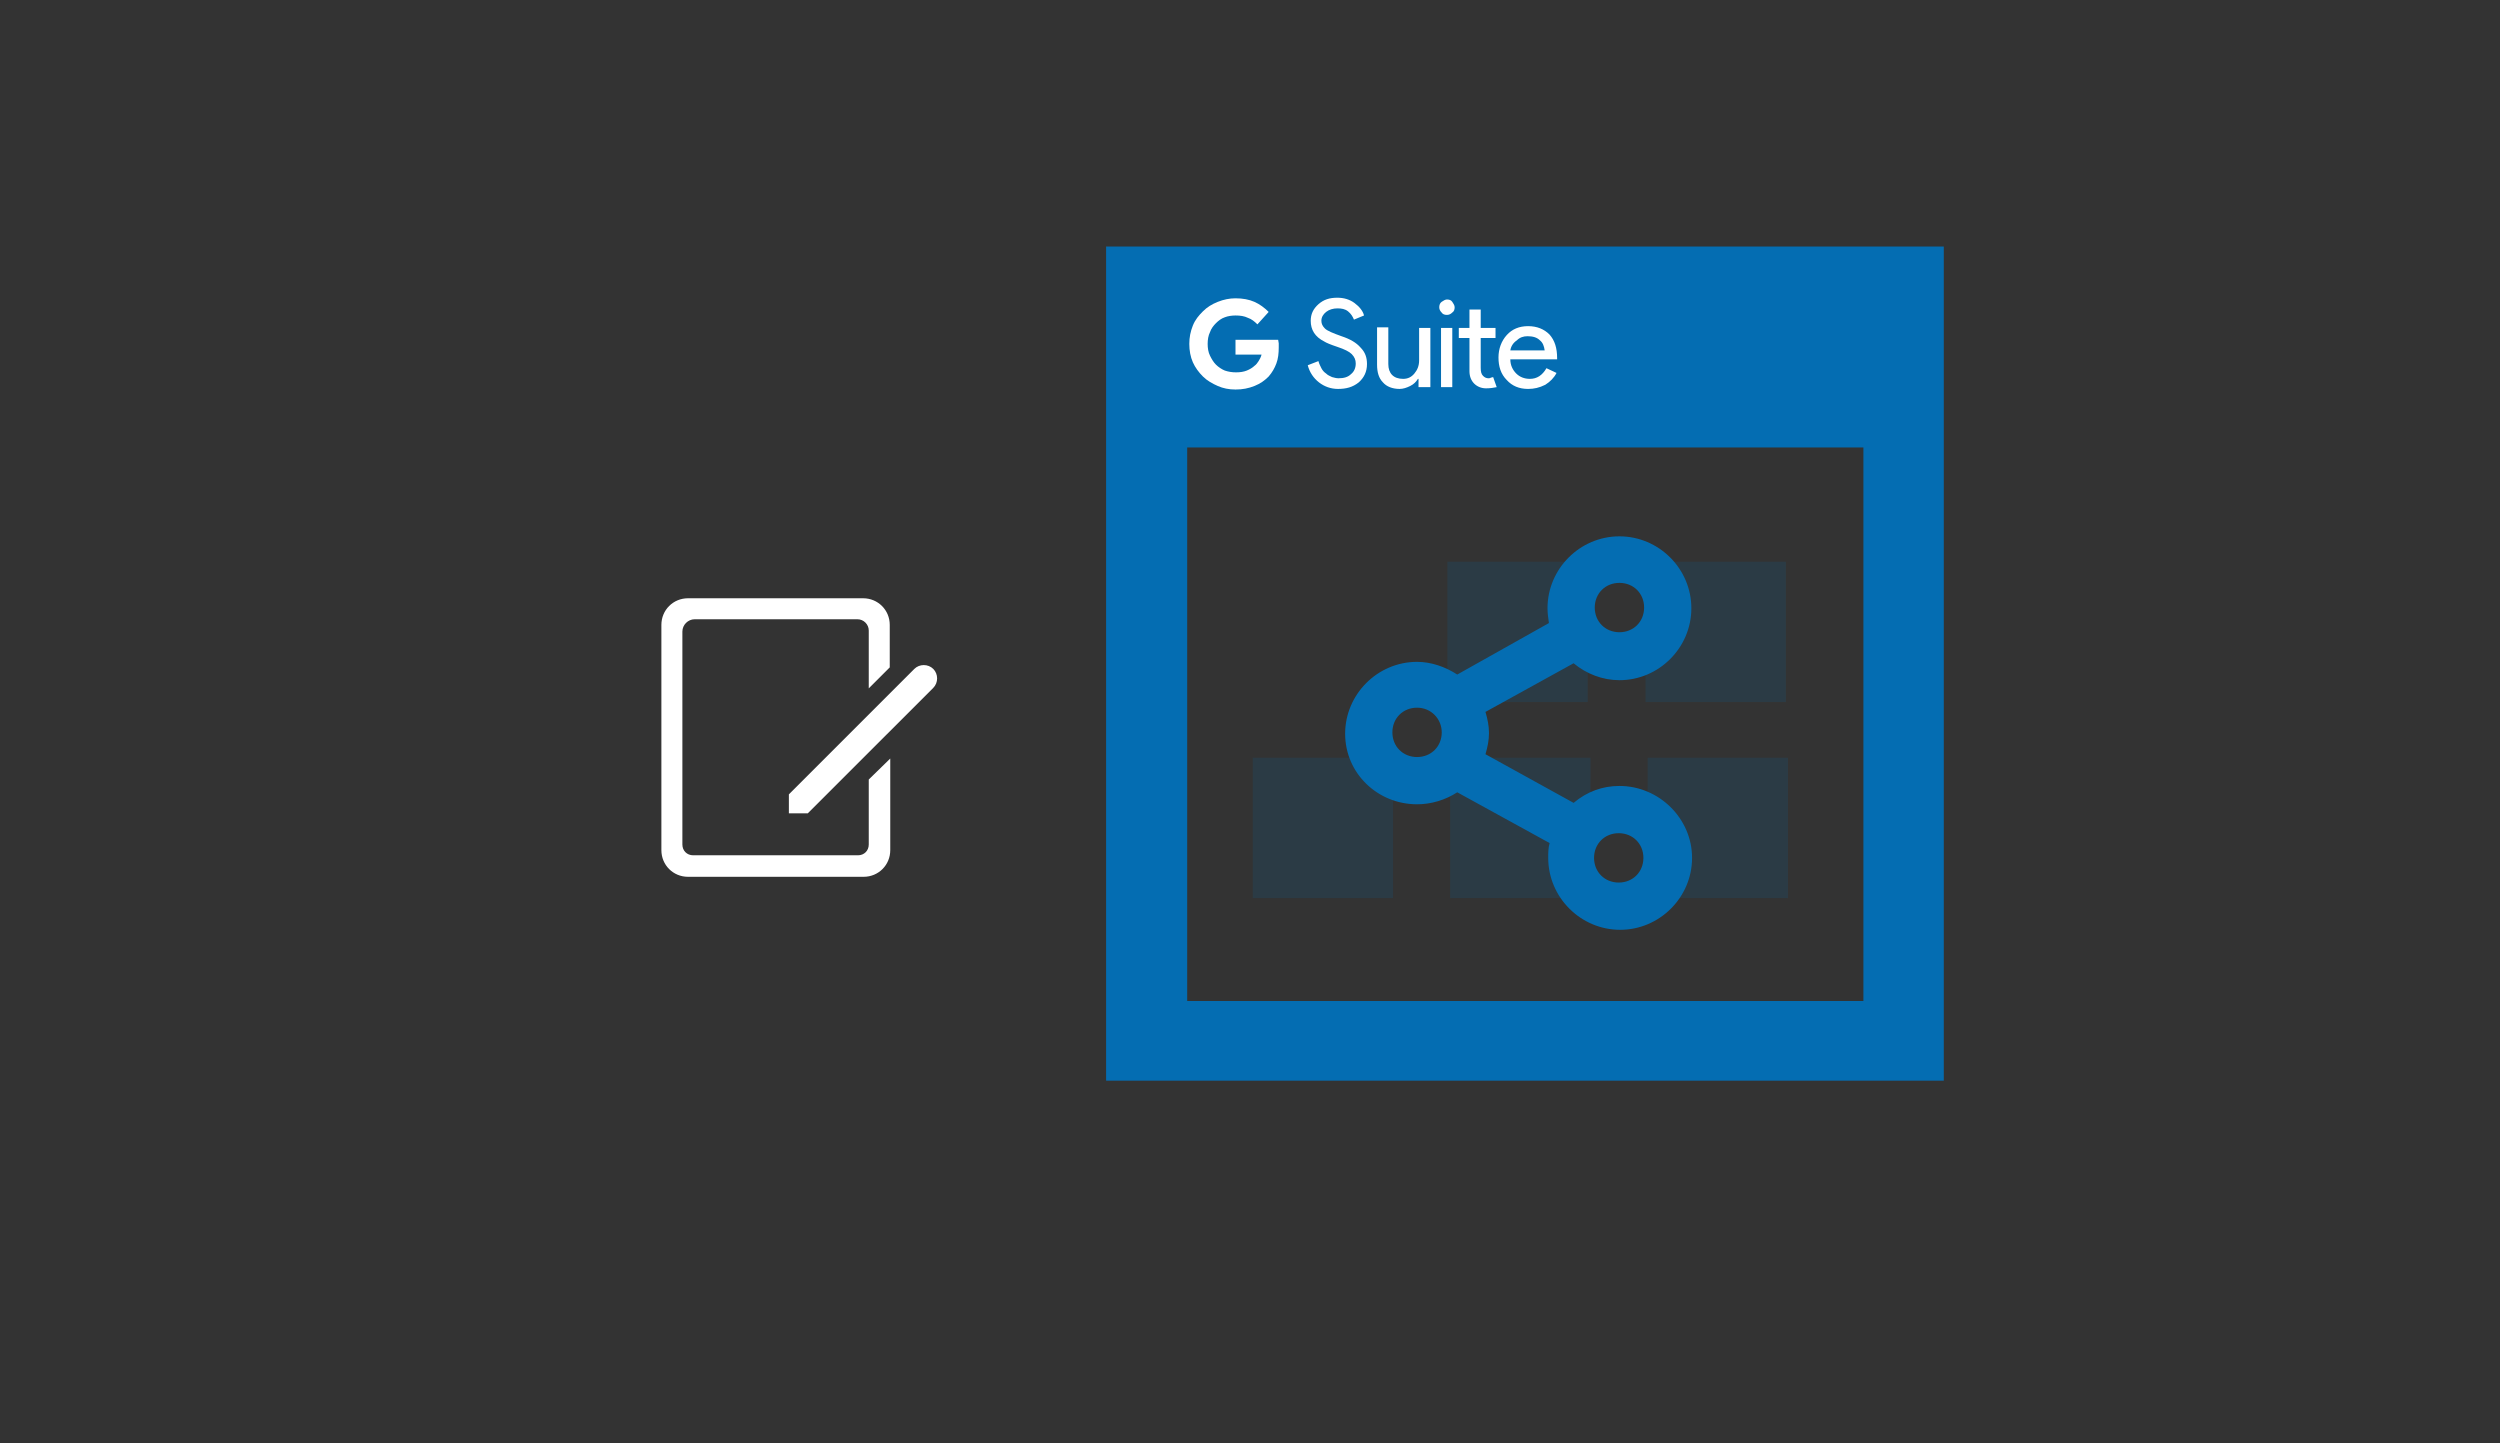 ﻿<?xml version="1.0" encoding="utf-8"?>
<!DOCTYPE svg PUBLIC "-//W3C//DTD SVG 1.1//EN" "http://www.w3.org/Graphics/SVG/1.1/DTD/svg11.dtd">
<svg x="0" y="0" width="672" height="388" xml="http://www.w3.org/XML/1998/namespace" xmlns="http://www.w3.org/2000/svg" xmlns:xlink="http://www.w3.org/1999/xlink" xmlns:xml="http://www.w3.org/XML/1998/namespace" version="1.1">
  <rect width="100%" height="100%" fill="#333333" stroke="none"/>
  <svg x="125" y="107" width="173" height="173" viewBox="0, 0, 68, 125.7" xml:space="preserve" id="Layer_1" enable-background="new 0 0 68 125.7" xmlns="http://www.w3.org/2000/svg" xmlns:xlink="http://www.w3.org/1999/xlink" xmlns:xml="http://www.w3.org/XML/1998/namespace" version="1.1">
    <style type="text/css">
	.st0{fill:#FFFFFF;}
</style>
    <g>
      <path d="M48.9 39.1 L14.7 39.1 C11.8 39.1 9.5 41.4 9.5 44.3 L9.5 88.3 C9.5 91.2 11.8 93.5 14.7 93.5 L49 93.5 C51.9 93.5 54.2 91.2 54.2 88.3 L54.2 70.4 L50 74.5 L50 87.2 C50 88.4 49.1 89.3 47.9 89.3 L15.7 89.3 C14.5 89.3 13.6 88.4 13.6 87.2 L13.6 45.6 C13.6 44.3 14.7 43.2 16 43.2 L47.8 43.2 C49 43.2 50 44.2 50 45.4 L50 56.7 L54.1 52.6 L54.1 44.3 C54.1 41.4 51.8 39.1 48.9 39.1 z" class="st0" style="fill:white;" />
      <path d="M58.9 52.9 L34.4 77.4 L34.4 81.1 L38.1 81.1 L62.6 56.6 C63.6 55.6 63.6 53.9 62.6 52.9 L62.6 52.9 C61.6 51.9 59.9 51.9 58.9 52.9 z" class="st0" style="fill:white;" />
    </g>
  </svg>
  <svg x="285" y="50" width="250" height="256" viewBox="0, 0, 131.9, 125.7" xml:space="preserve" id="Layer_1#1" enable-background="new 0 0 131.9 125.7" xmlns="http://www.w3.org/2000/svg" xmlns:xlink="http://www.w3.org/1999/xlink" xmlns:xml="http://www.w3.org/XML/1998/namespace" version="1.1">
    <g>
      <g>
        <g>
          <rect x="83" y="48.6" width="19.9" height="19.9" opacity="0.15" style="fill:#046DB2;" />
          <rect x="83.3" y="76.4" width="19.9" height="19.9" opacity="0.15" style="fill:#046DB2;" />
          <rect x="55.3" y="76.4" width="19.9" height="19.9" opacity="0.15" style="fill:#046DB2;" />
          <rect x="27.3" y="76.4" width="19.9" height="19.9" opacity="0.15" style="fill:#046DB2;" />
          <rect x="54.9" y="48.6" width="19.9" height="19.9" opacity="0.15" style="fill:#046DB2;" />
          <g>
            <path d="M6.5 3.9 C6.5 43.5 6.5 82.9 6.5 122.2 C46.2 122.2 85.8 122.2 125.3 122.2 C125.3 82.6 125.3 43.3 125.3 3.9 C85.7 3.9 46.2 3.9 6.5 3.9 z M113.9 110.9 C81.9 110.9 50.1 110.9 18 110.9 C18 84.8 18 58.7 18 32.4 C49.8 32.4 81.8 32.4 113.9 32.4 C113.9 58.4 113.9 84.6 113.9 110.9 z" style="fill:#046DB2;" />
          </g>
        </g>
        <g transform="translate(-29.049, -393.193)" id="layer1_41_">
          <g transform="matrix(0.84, 0, 0, 0.84, 29.12, 393.348)" id="XMLID_64_">
            <g id="XMLID_65_">
              <path d="M33.2 17.6 C32.7 17.1 32.2 16.7 31.6 16.5 C31 16.2 30.3 16.1 29.5 16.1 C28.9 16.1 28.2 16.2 27.7 16.4 C27.1 16.6 26.6 17 26.2 17.4 C25.8 17.8 25.4 18.3 25.2 18.9 C24.9 19.5 24.8 20.2 24.8 20.9 C24.8 21.6 24.9 22.3 25.2 22.9 C25.5 23.5 25.8 24 26.2 24.4 C26.6 24.8 27.2 25.2 27.7 25.4 C28.3 25.6 28.9 25.7 29.6 25.7 C30.3 25.7 30.9 25.6 31.4 25.4 C31.9 25.2 32.4 24.9 32.7 24.6 C33 24.4 33.2 24.1 33.4 23.8 C33.6 23.5 33.8 23.1 33.9 22.7 L29.5 22.7 L29.5 20.2 L36.7 20.2 C36.7 20.4 36.8 20.6 36.8 20.8 C36.8 21.1 36.8 21.3 36.8 21.5 C36.8 22.5 36.7 23.4 36.4 24.2 C36.1 25 35.7 25.7 35.1 26.4 C34.4 27.1 33.7 27.6 32.7 28 C31.7 28.4 30.7 28.6 29.5 28.6 C28.4 28.6 27.4 28.4 26.5 28 C25.6 27.6 24.7 27.1 24 26.4 C23.3 25.7 22.7 24.9 22.3 24 C21.9 23.1 21.7 22 21.7 20.9 C21.7 19.8 21.9 18.8 22.3 17.8 C22.7 16.8 23.3 16.1 24 15.4 C24.7 14.7 25.5 14.2 26.5 13.8 C27.5 13.4 28.5 13.2 29.5 13.2 C30.7 13.2 31.8 13.4 32.7 13.8 C33.6 14.2 34.4 14.8 35.1 15.5 L33.2 17.6 z" id="XMLID_72_" style="fill:white;" />
              <g id="XMLID_66_">
                <path d="M51.7 24.3 C51.7 25.6 51.2 26.6 50.3 27.4 C49.3 28.2 48.2 28.5 46.8 28.5 C45.6 28.5 44.5 28.1 43.6 27.4 C42.7 26.7 42 25.7 41.7 24.5 L43.5 23.8 C43.6 24.2 43.8 24.6 44 25 C44.2 25.4 44.5 25.7 44.8 25.9 C45.1 26.2 45.4 26.3 45.8 26.5 C46.2 26.6 46.5 26.7 46.9 26.7 C47.8 26.7 48.5 26.5 49 26 C49.5 25.6 49.8 25 49.8 24.2 C49.8 23.6 49.6 23.1 49.1 22.6 C48.7 22.2 47.9 21.8 46.7 21.4 C45.5 21 44.8 20.7 44.5 20.5 C42.9 19.7 42.2 18.5 42.2 17 C42.2 15.9 42.6 15 43.5 14.2 C44.4 13.4 45.4 13.1 46.7 13.1 C47.8 13.1 48.8 13.4 49.6 14 C50.4 14.6 51 15.3 51.2 16.1 L49.5 16.8 C49.3 16.3 49 15.8 48.5 15.4 C48 15 47.4 14.9 46.7 14.9 C46 14.9 45.3 15.1 44.8 15.5 C44.3 15.9 44 16.4 44 17 C44 17.5 44.2 17.9 44.6 18.3 C45 18.7 46 19.1 47.4 19.6 C48.9 20.1 49.9 20.7 50.6 21.5 C51.4 22.3 51.7 23.2 51.7 24.3 z" id="XMLID_71_" style="fill:white;" />
                <path d="M62.2 28.2 L60.4 28.2 L60.4 26.8 L60.3 26.8 C60 27.3 59.6 27.7 59 28 C58.4 28.3 57.8 28.5 57.2 28.5 C56 28.5 55 28.1 54.4 27.4 C53.7 26.7 53.4 25.7 53.4 24.4 L53.4 18.1 L55.3 18.1 L55.3 24.3 C55.3 25.9 56.2 26.8 57.8 26.8 C58.6 26.8 59.2 26.5 59.7 25.9 C60.2 25.3 60.5 24.6 60.5 23.7 L60.5 18.2 L62.4 18.2 L62.4 28.2 z" id="XMLID_70_" style="fill:white;" />
                <path d="M66.5 14.7 C66.5 15.1 66.4 15.4 66.1 15.6 C65.8 15.9 65.5 16 65.2 16 C64.8 16 64.5 15.9 64.3 15.6 C64 15.3 63.9 15 63.9 14.7 C63.9 14.4 64 14 64.3 13.8 C64.6 13.6 64.9 13.4 65.2 13.4 C65.6 13.4 65.9 13.5 66.1 13.8 C66.3 14.1 66.5 14.4 66.5 14.7 z M66.1 18.2 L66.1 28.2 L64.2 28.2 L64.2 18.2 L66.1 18.2 z" id="XMLID_69_" style="fill:white;" />
                <path d="M71.8 28.4 C71 28.4 70.3 28.1 69.8 27.6 C69.3 27.1 69 26.4 69 25.5 L69 19.9 L67.2 19.9 L67.2 18.2 L69 18.2 L69 15.1 L70.9 15.1 L70.9 18.2 L73.4 18.2 L73.4 19.9 L70.9 19.9 L70.9 24.9 C70.9 25.6 71 26 71.3 26.3 C71.6 26.6 71.9 26.7 72.2 26.7 C72.3 26.7 72.5 26.7 72.6 26.6 C72.7 26.6 72.9 26.5 73 26.5 L73.6 28.2 C73.1 28.3 72.5 28.4 71.8 28.4 L71.8 28.4 z" id="XMLID_68_" style="fill:white;" />
                <path d="M78.9 28.5 C77.4 28.5 76.2 28 75.3 27 C74.3 26 73.9 24.7 73.9 23.2 C73.9 21.7 74.4 20.4 75.3 19.4 C76.2 18.4 77.4 17.9 78.9 17.9 C80.4 17.9 81.6 18.4 82.5 19.3 C83.4 20.3 83.8 21.6 83.8 23.3 L83.8 23.5 L75.9 23.5 C75.9 24.5 76.3 25.3 76.9 25.9 C77.5 26.5 78.3 26.8 79.2 26.8 C80.4 26.8 81.3 26.2 82 25 L83.7 25.8 C83.3 26.6 82.6 27.3 81.8 27.8 C80.8 28.3 79.9 28.5 78.9 28.5 L78.9 28.5 z M75.9 22 L81.7 22 C81.6 21.3 81.4 20.7 80.9 20.3 C80.4 19.8 79.7 19.6 78.8 19.6 C78.1 19.6 77.5 19.8 77 20.3 C76.4 20.7 76 21.3 75.9 22 z" id="XMLID_67_" style="fill:white;" />
              </g>
            </g>
          </g>
        </g>
      </g>
      <g>
        <path d="M79.3 80.4 C76.9 80.4 74.7 81.2 72.8 82.8 L60.3 75.9 C60.6 74.9 60.8 73.9 60.8 72.9 C60.8 71.9 60.6 70.9 60.3 69.9 L72.8 63 C74.6 64.5 76.9 65.4 79.3 65.4 C84.9 65.4 89.5 60.8 89.5 55.2 C89.5 49.6 84.9 45 79.3 45 C73.7 45 69.1 49.6 69.1 55.2 C69.1 55.9 69.2 56.6 69.3 57.3 L56.3 64.6 C54.6 63.5 52.6 62.8 50.6 62.8 C45 62.8 40.4 67.4 40.4 73 C40.4 78.6 45 83 50.6 83 C52.6 83 54.6 82.4 56.3 81.3 L69.4 88.5 C69.2 89.2 69.2 89.9 69.2 90.6 C69.2 96.2 73.8 100.8 79.4 100.8 C85 100.8 89.6 96.2 89.6 90.6 C89.6 85 84.9 80.4 79.3 80.4 z M82.7 90.6 C82.7 92.6 81.2 94.1 79.2 94.1 C77.2 94.1 75.7 92.6 75.7 90.6 C75.7 88.6 77.2 87.1 79.2 87.1 C81.2 87.1 82.7 88.6 82.7 90.6 z M75.8 55.1 C75.8 53.1 77.3 51.6 79.3 51.6 C81.3 51.6 82.8 53.1 82.8 55.1 C82.8 57.1 81.3 58.6 79.3 58.6 C77.3 58.6 75.8 57.1 75.8 55.1 z M54.1 72.8 C54.1 74.8 52.6 76.3 50.6 76.3 C48.6 76.3 47.1 74.8 47.1 72.8 C47.1 70.8 48.6 69.3 50.6 69.3 C52.6 69.3 54.1 70.9 54.1 72.8 z" style="fill:#046DB2;" />
      </g>
    </g>
  </svg>
</svg>